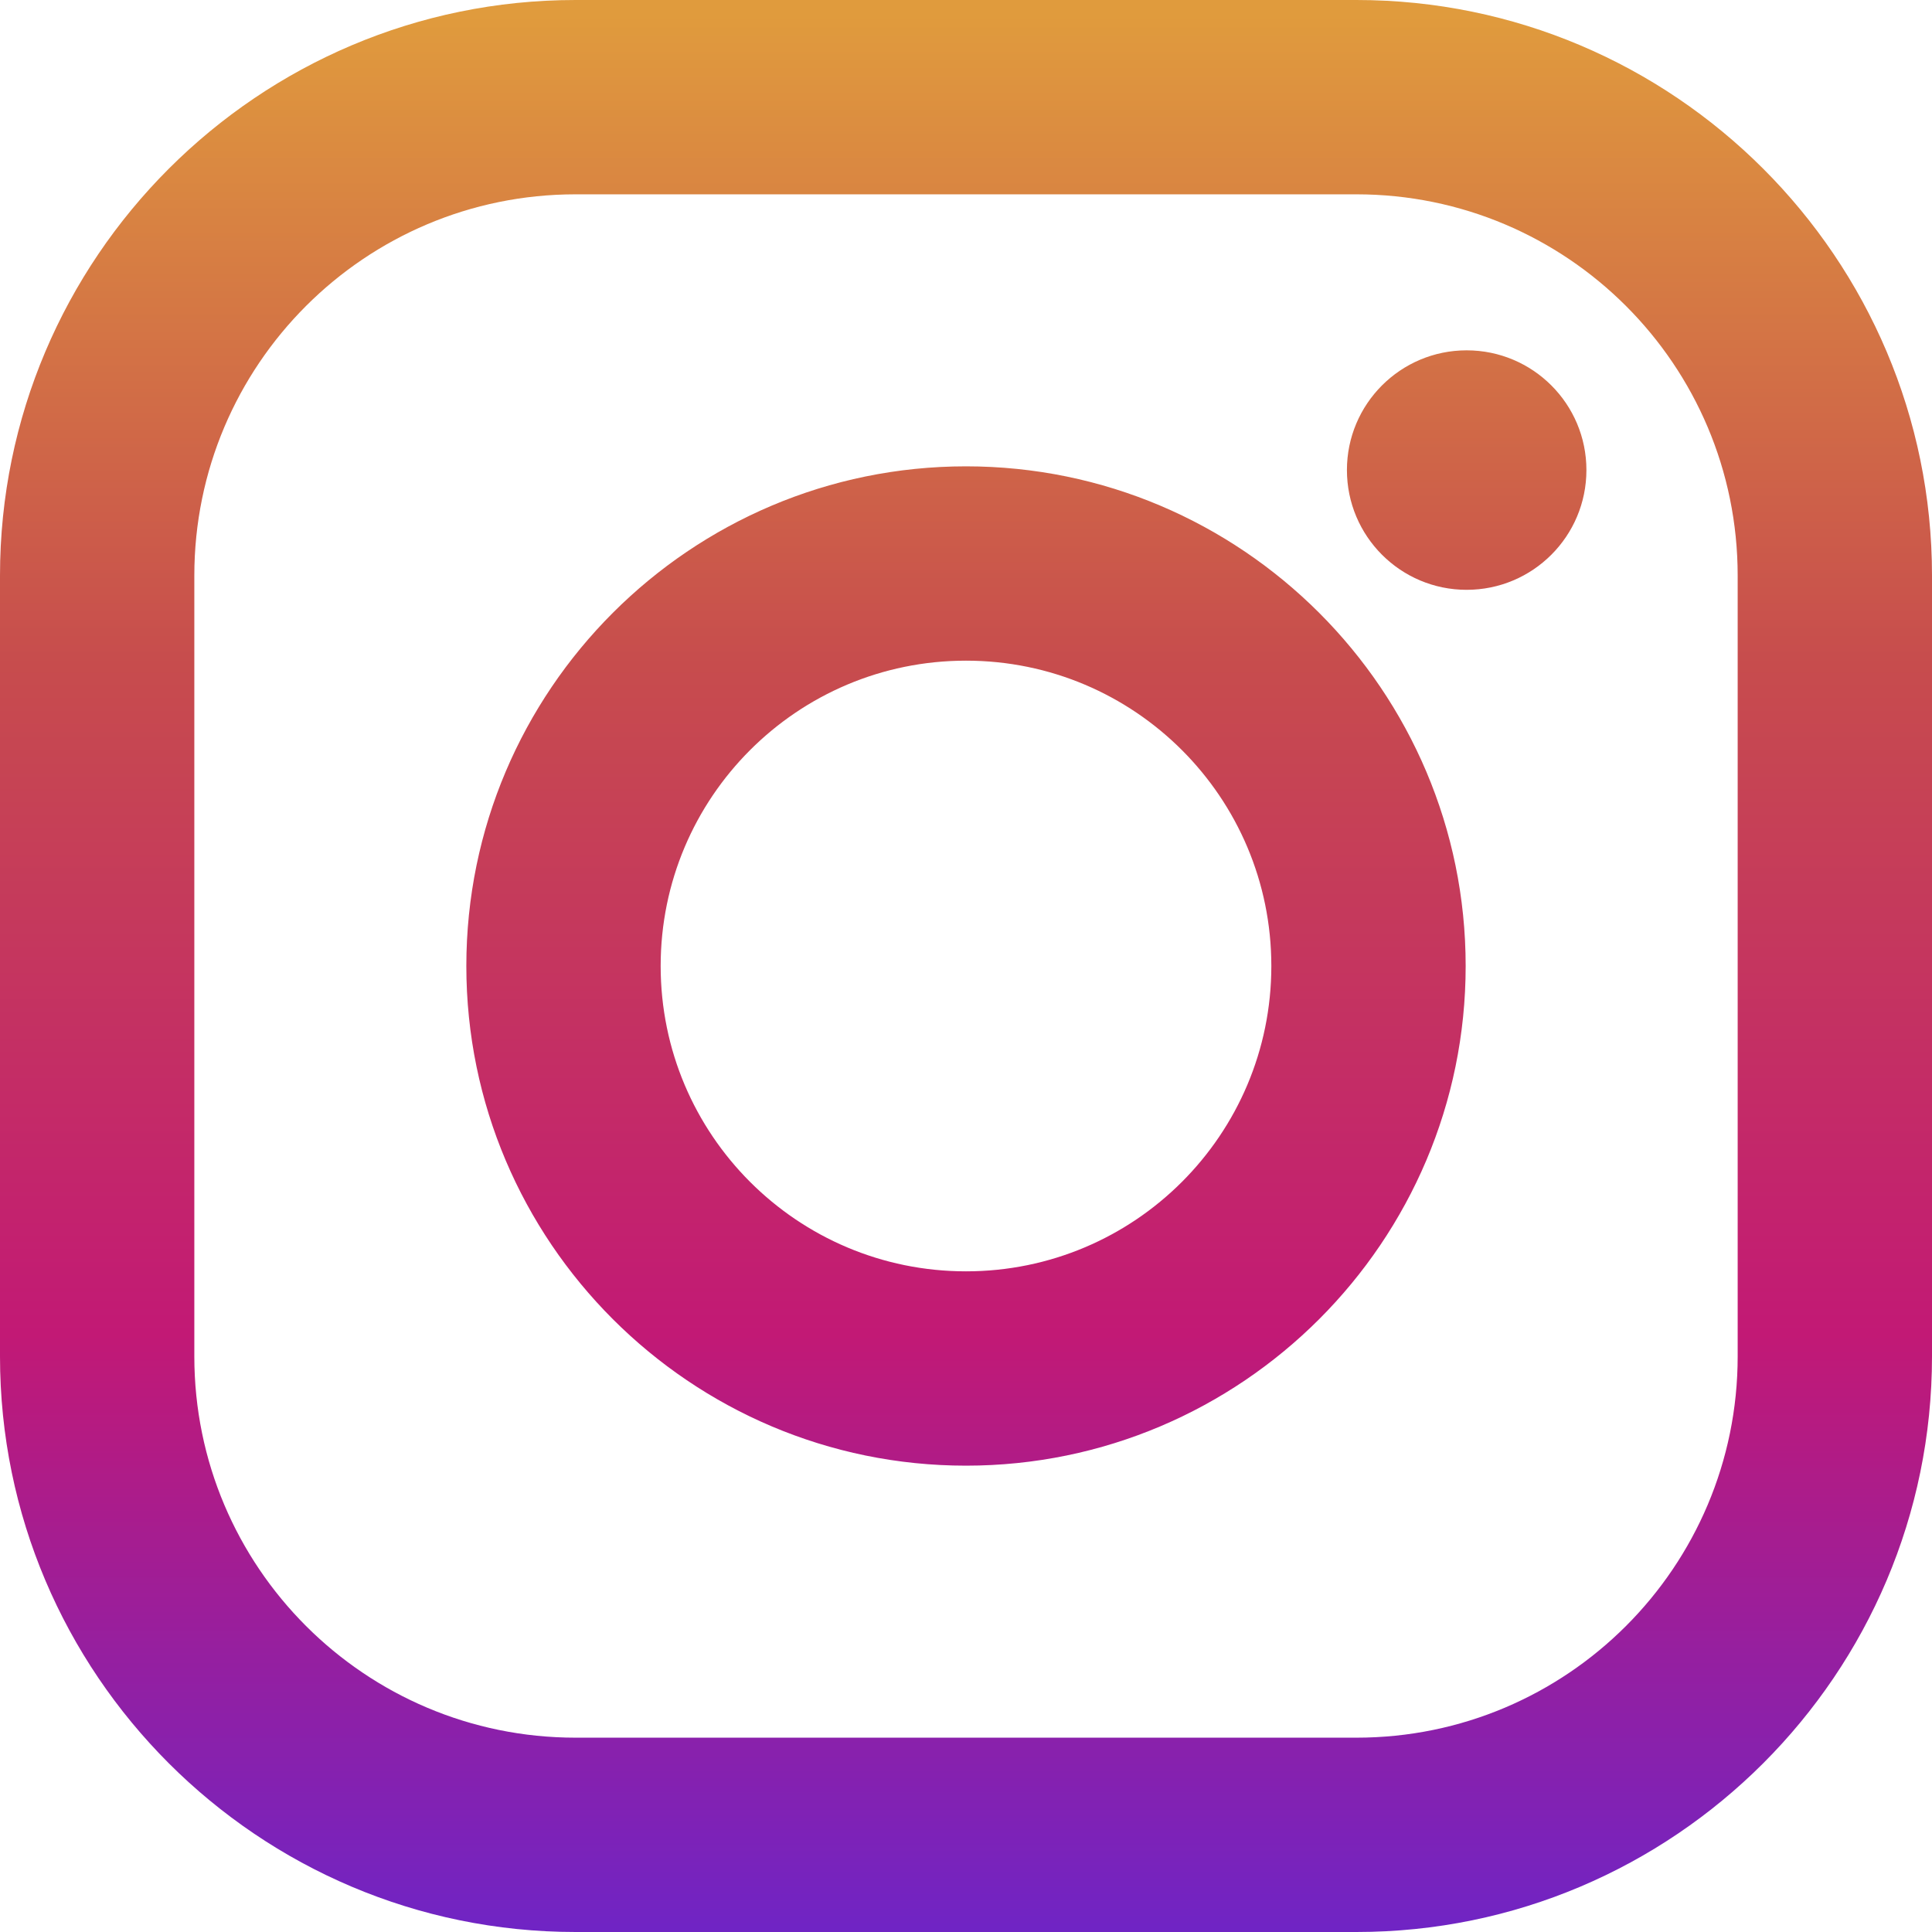 <svg width="24" height="24" viewBox="0 0 24 24" fill="none" xmlns="http://www.w3.org/2000/svg">
<path fill-rule="evenodd" clip-rule="evenodd" d="M16.85 0H7.15C3.207 0 0 3.207 0 7.15V16.85C0 20.793 3.207 24 7.15 24H16.85C20.793 24 24 20.793 24 16.85V7.15C24 3.207 20.793 0 16.85 0ZM21.586 16.85C21.586 19.465 19.465 21.586 16.85 21.586H7.15C4.535 21.586 2.414 19.465 2.414 16.85V7.15C2.414 4.534 4.535 2.414 7.15 2.414H16.85C19.465 2.414 21.586 4.534 21.586 7.15V16.85ZM12 5.793C8.577 5.793 5.793 8.577 5.793 12C5.793 15.423 8.577 18.207 12 18.207C15.423 18.207 18.207 15.423 18.207 12C18.207 8.577 15.423 5.793 12 5.793ZM12 15.793C9.905 15.793 8.207 14.095 8.207 12C8.207 9.905 9.905 8.207 12 8.207C14.095 8.207 15.793 9.905 15.793 12C15.793 14.095 14.095 15.793 12 15.793ZM19.707 5.839C19.707 6.661 19.041 7.327 18.219 7.327C17.398 7.327 16.732 6.661 16.732 5.839C16.732 5.018 17.398 4.352 18.219 4.352C19.041 4.352 19.707 5.018 19.707 5.839Z" fill="url(#paint0_linear_158_8672)"/>
<defs>
<linearGradient id="paint0_linear_158_8672" x1="18.219" y1="23.93" x2="18.219" y2="0.186" gradientUnits="userSpaceOnUse">
<stop stop-color="#7024C4"/>
<stop offset="0.31" stop-color="#C21975"/>
<stop offset="0.66" stop-color="#C74C4D"/>
<stop offset="1" stop-color="#E09B3D"/>
</linearGradient>
</defs>
</svg>
